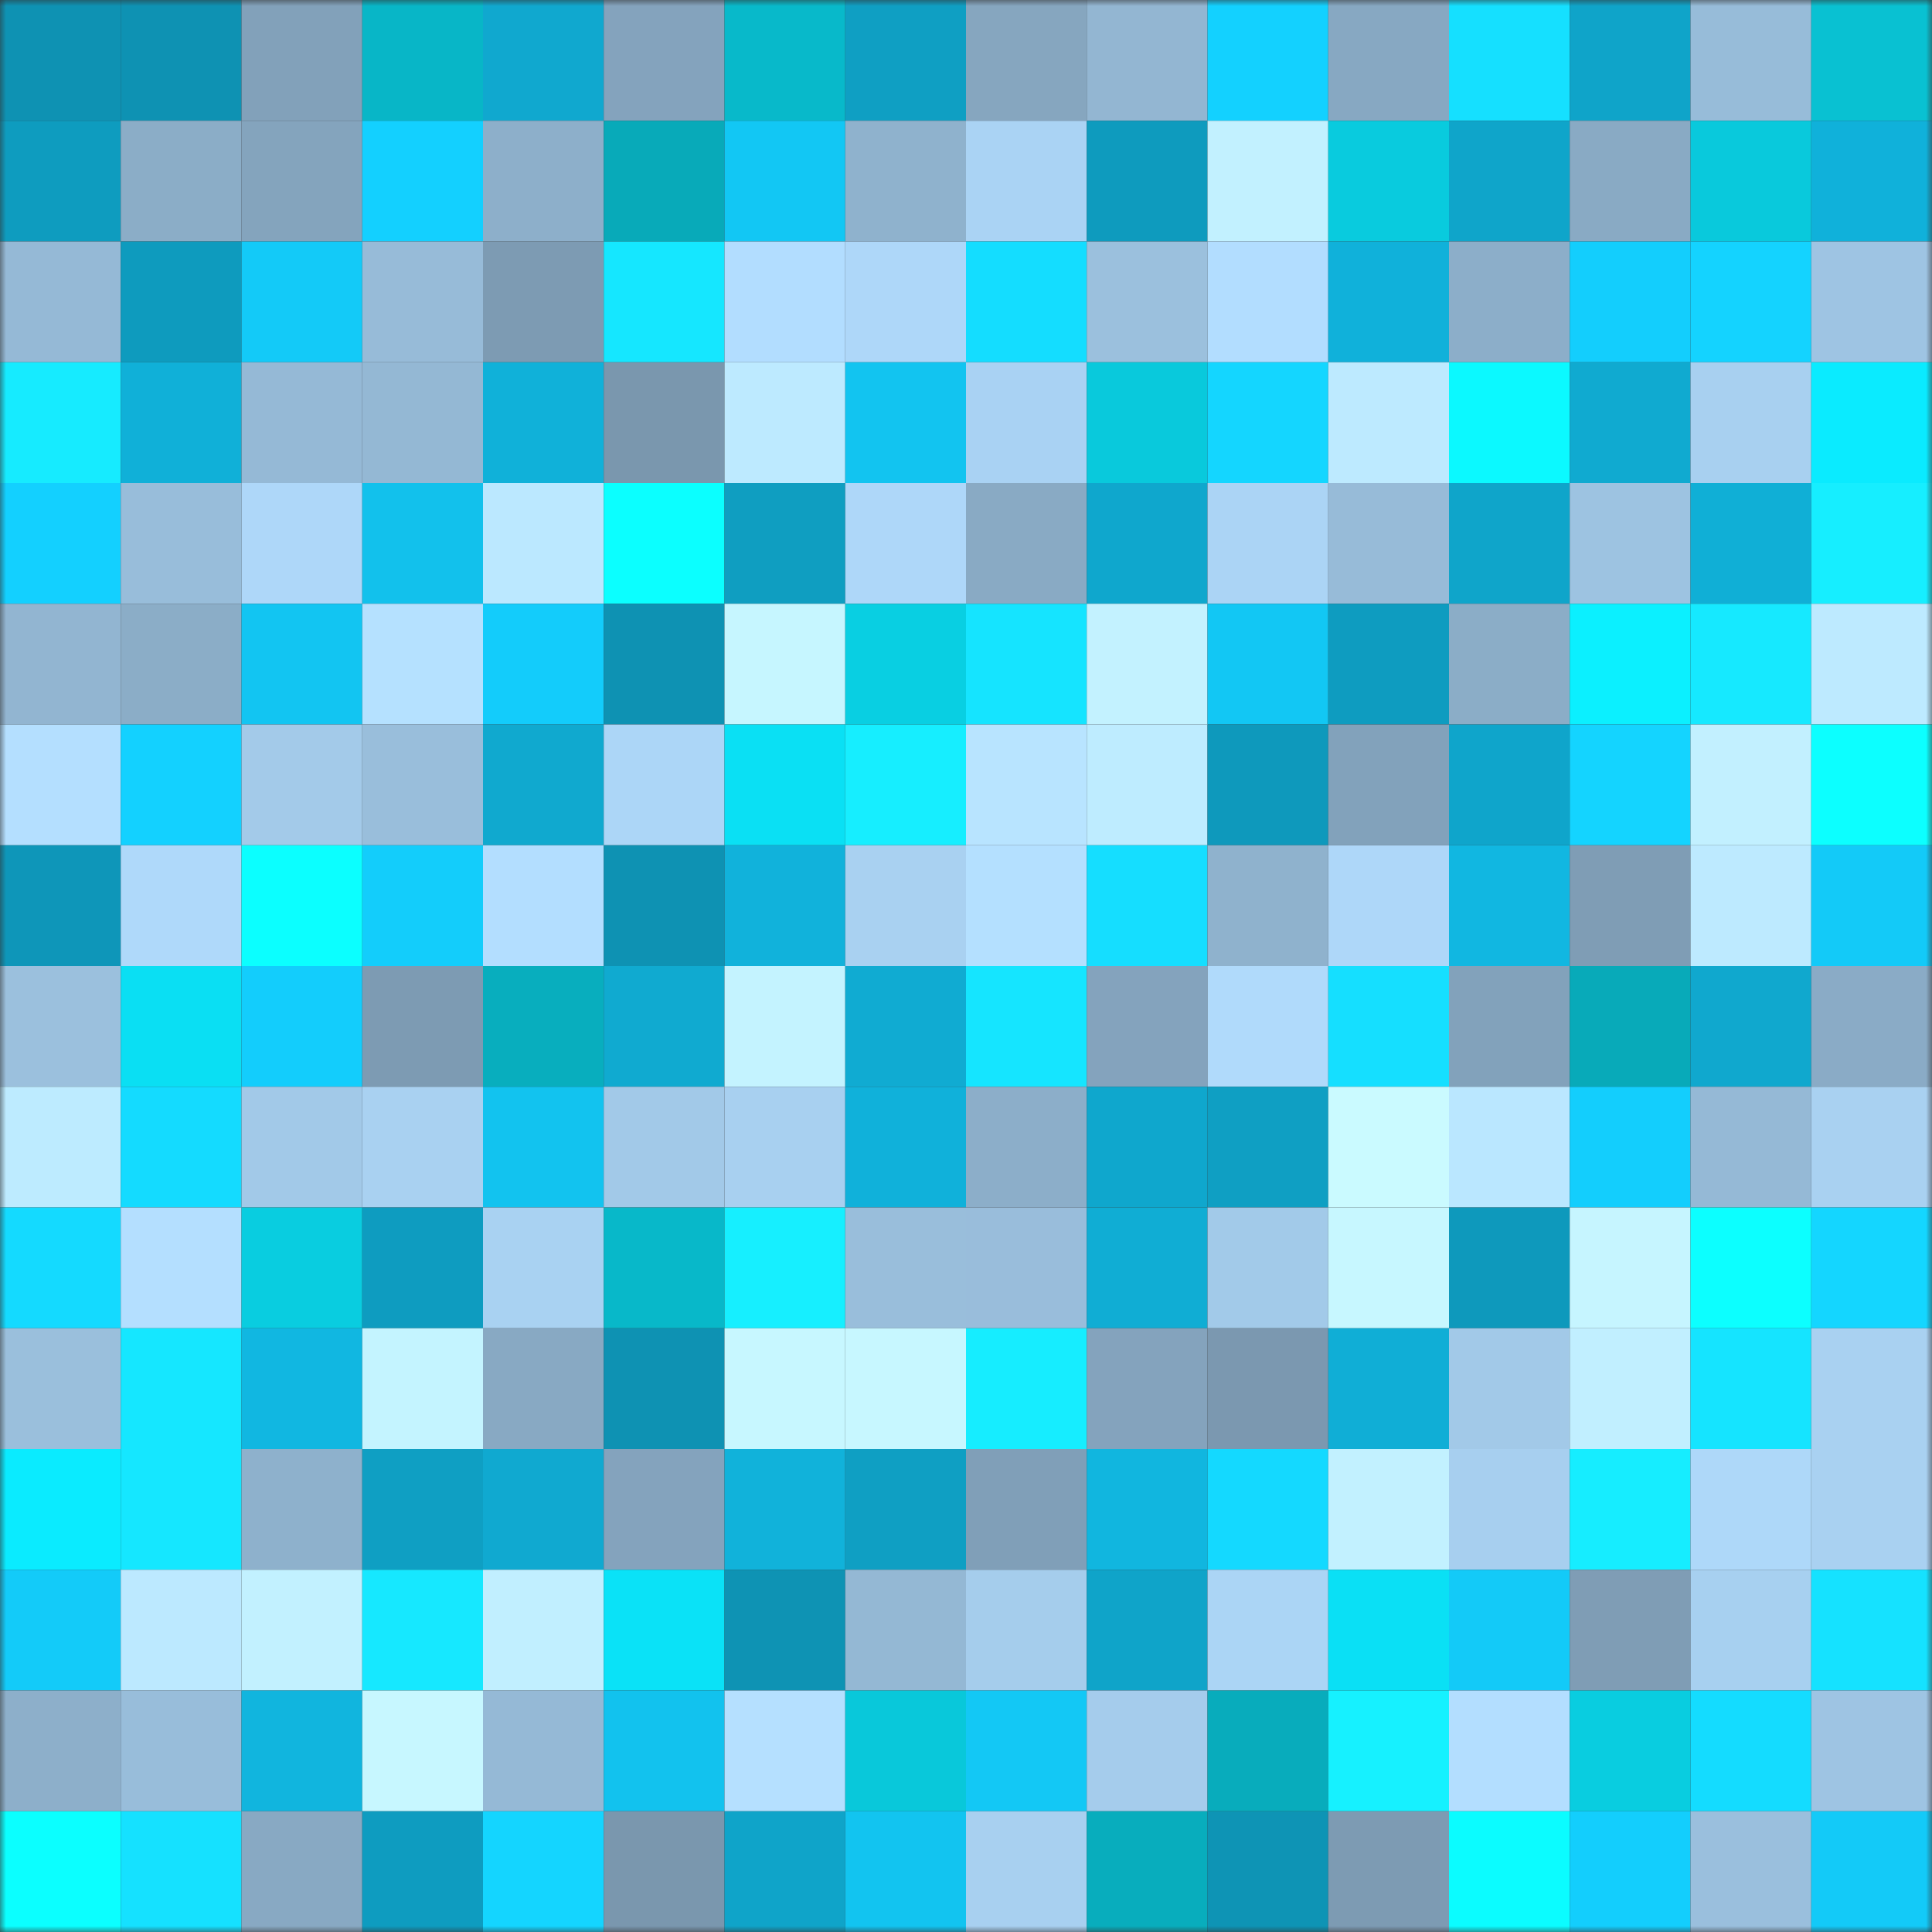 <svg viewBox="0 0 160 160" fill="none" role="img" xmlns="http://www.w3.org/2000/svg" width="240" height="240" name="ens%2Ccharleslowe.eth"><rect x="0" y="0" width="160" height="160" fill="#333333" stroke="none"/><mask id="435984194" mask-type="alpha" maskUnits="userSpaceOnUse" x="0" y="0" width="160" height="160"><rect width="160" height="160" fill="#FFFFFF"></rect></mask><g mask="url(#435984194)"><rect x="0" y="0" width="10" height="10" fill="#0e92b3"></rect><rect x="10" y="0" width="10" height="10" fill="#0e92b3"></rect><rect x="20" y="0" width="10" height="10" fill="#82a1ba"></rect><rect x="30" y="0" width="10" height="10" fill="#08b6c7"></rect><rect x="40" y="0" width="10" height="10" fill="#10a8cf"></rect><rect x="50" y="0" width="10" height="10" fill="#84a3bd"></rect><rect x="60" y="0" width="10" height="10" fill="#08b9ca"></rect><rect x="70" y="0" width="10" height="10" fill="#0f9fc3"></rect><rect x="80" y="0" width="10" height="10" fill="#86a6bf"></rect><rect x="90" y="0" width="10" height="10" fill="#93b6d2"></rect><rect x="100" y="0" width="10" height="10" fill="#13d1ff"></rect><rect x="110" y="0" width="10" height="10" fill="#87a8c2"></rect><rect x="120" y="0" width="10" height="10" fill="#15e0ff"></rect><rect x="130" y="0" width="10" height="10" fill="#0fa4c9"></rect><rect x="140" y="0" width="10" height="10" fill="#97bcd9"></rect><rect x="150" y="0" width="10" height="10" fill="#09c1d2"></rect><rect x="0" y="10" width="10" height="10" fill="#0e9cbf"></rect><rect x="10" y="10" width="10" height="10" fill="#8badc7"></rect><rect x="20" y="10" width="10" height="10" fill="#84a4bd"></rect><rect x="30" y="10" width="10" height="10" fill="#13d0ff"></rect><rect x="40" y="10" width="10" height="10" fill="#8dafca"></rect><rect x="50" y="10" width="10" height="10" fill="#08aab9"></rect><rect x="60" y="10" width="10" height="10" fill="#12c7f4"></rect><rect x="70" y="10" width="10" height="10" fill="#8fb2cd"></rect><rect x="80" y="10" width="10" height="10" fill="#aad3f4"></rect><rect x="90" y="10" width="10" height="10" fill="#0e9bbe"></rect><rect x="100" y="10" width="10" height="10" fill="#c2f1ff"></rect><rect x="110" y="10" width="10" height="10" fill="#09cbde"></rect><rect x="120" y="10" width="10" height="10" fill="#0fa5ca"></rect><rect x="130" y="10" width="10" height="10" fill="#89aac4"></rect><rect x="140" y="10" width="10" height="10" fill="#09c9dc"></rect><rect x="150" y="10" width="10" height="10" fill="#10b1da"></rect><rect x="0" y="20" width="10" height="10" fill="#95b9d6"></rect><rect x="10" y="20" width="10" height="10" fill="#0e9bbe"></rect><rect x="20" y="20" width="10" height="10" fill="#13caf8"></rect><rect x="30" y="20" width="10" height="10" fill="#97bbd8"></rect><rect x="40" y="20" width="10" height="10" fill="#7d9bb3"></rect><rect x="50" y="20" width="10" height="10" fill="#15e7ff"></rect><rect x="60" y="20" width="10" height="10" fill="#b2ddff"></rect><rect x="70" y="20" width="10" height="10" fill="#aed7f9"></rect><rect x="80" y="20" width="10" height="10" fill="#14ddff"></rect><rect x="90" y="20" width="10" height="10" fill="#9bc0dd"></rect><rect x="100" y="20" width="10" height="10" fill="#b2ddff"></rect><rect x="110" y="20" width="10" height="10" fill="#10b1da"></rect><rect x="120" y="20" width="10" height="10" fill="#8caec9"></rect><rect x="130" y="20" width="10" height="10" fill="#13cefd"></rect><rect x="140" y="20" width="10" height="10" fill="#14d3ff"></rect><rect x="150" y="20" width="10" height="10" fill="#9ec4e3"></rect><rect x="0" y="30" width="10" height="10" fill="#16ebff"></rect><rect x="10" y="30" width="10" height="10" fill="#10b0d8"></rect><rect x="20" y="30" width="10" height="10" fill="#95b9d6"></rect><rect x="30" y="30" width="10" height="10" fill="#94b8d4"></rect><rect x="40" y="30" width="10" height="10" fill="#10b1d9"></rect><rect x="50" y="30" width="10" height="10" fill="#7a97ae"></rect><rect x="60" y="30" width="10" height="10" fill="#bdeaff"></rect><rect x="70" y="30" width="10" height="10" fill="#12c4f0"></rect><rect x="80" y="30" width="10" height="10" fill="#a9d2f3"></rect><rect x="90" y="30" width="10" height="10" fill="#09c9dc"></rect><rect x="100" y="30" width="10" height="10" fill="#14d6ff"></rect><rect x="110" y="30" width="10" height="10" fill="#bdeaff"></rect><rect x="120" y="30" width="10" height="10" fill="#0bf9ff"></rect><rect x="130" y="30" width="10" height="10" fill="#10aad0"></rect><rect x="140" y="30" width="10" height="10" fill="#a8d0f0"></rect><rect x="150" y="30" width="10" height="10" fill="#0aebff"></rect><rect x="0" y="40" width="10" height="10" fill="#13d0ff"></rect><rect x="10" y="40" width="10" height="10" fill="#98bdda"></rect><rect x="20" y="40" width="10" height="10" fill="#aed7f9"></rect><rect x="30" y="40" width="10" height="10" fill="#12c1ec"></rect><rect x="40" y="40" width="10" height="10" fill="#bbe8ff"></rect><rect x="50" y="40" width="10" height="10" fill="#0bffff"></rect><rect x="60" y="40" width="10" height="10" fill="#0f9ec1"></rect><rect x="70" y="40" width="10" height="10" fill="#aed7f9"></rect><rect x="80" y="40" width="10" height="10" fill="#89aac4"></rect><rect x="90" y="40" width="10" height="10" fill="#0fa7cd"></rect><rect x="100" y="40" width="10" height="10" fill="#abd4f5"></rect><rect x="110" y="40" width="10" height="10" fill="#97bbd8"></rect><rect x="120" y="40" width="10" height="10" fill="#0fa5ca"></rect><rect x="130" y="40" width="10" height="10" fill="#9dc3e1"></rect><rect x="140" y="40" width="10" height="10" fill="#10afd6"></rect><rect x="150" y="40" width="10" height="10" fill="#16eeff"></rect><rect x="0" y="50" width="10" height="10" fill="#92b5d1"></rect><rect x="10" y="50" width="10" height="10" fill="#8badc7"></rect><rect x="20" y="50" width="10" height="10" fill="#12c5f2"></rect><rect x="30" y="50" width="10" height="10" fill="#b5e1ff"></rect><rect x="40" y="50" width="10" height="10" fill="#13ccfb"></rect><rect x="50" y="50" width="10" height="10" fill="#0e92b3"></rect><rect x="60" y="50" width="10" height="10" fill="#c6f6ff"></rect><rect x="70" y="50" width="10" height="10" fill="#09cfe2"></rect><rect x="80" y="50" width="10" height="10" fill="#15e4ff"></rect><rect x="90" y="50" width="10" height="10" fill="#c3f2ff"></rect><rect x="100" y="50" width="10" height="10" fill="#12c7f4"></rect><rect x="110" y="50" width="10" height="10" fill="#0e9cc0"></rect><rect x="120" y="50" width="10" height="10" fill="#8badc7"></rect><rect x="130" y="50" width="10" height="10" fill="#0bf0ff"></rect><rect x="140" y="50" width="10" height="10" fill="#16e9ff"></rect><rect x="150" y="50" width="10" height="10" fill="#bdeaff"></rect><rect x="0" y="60" width="10" height="10" fill="#b4dfff"></rect><rect x="10" y="60" width="10" height="10" fill="#13d1ff"></rect><rect x="20" y="60" width="10" height="10" fill="#a3cae9"></rect><rect x="30" y="60" width="10" height="10" fill="#99bedb"></rect><rect x="40" y="60" width="10" height="10" fill="#10a9cf"></rect><rect x="50" y="60" width="10" height="10" fill="#acd6f7"></rect><rect x="60" y="60" width="10" height="10" fill="#0ae0f4"></rect><rect x="70" y="60" width="10" height="10" fill="#16eeff"></rect><rect x="80" y="60" width="10" height="10" fill="#b8e4ff"></rect><rect x="90" y="60" width="10" height="10" fill="#beecff"></rect><rect x="100" y="60" width="10" height="10" fill="#0e99bc"></rect><rect x="110" y="60" width="10" height="10" fill="#82a2bb"></rect><rect x="120" y="60" width="10" height="10" fill="#0fa5cb"></rect><rect x="130" y="60" width="10" height="10" fill="#14d4ff"></rect><rect x="140" y="60" width="10" height="10" fill="#c2f0ff"></rect><rect x="150" y="60" width="10" height="10" fill="#0cffff"></rect><rect x="0" y="70" width="10" height="10" fill="#0e96b9"></rect><rect x="10" y="70" width="10" height="10" fill="#afd9fa"></rect><rect x="20" y="70" width="10" height="10" fill="#0bffff"></rect><rect x="30" y="70" width="10" height="10" fill="#13cdfb"></rect><rect x="40" y="70" width="10" height="10" fill="#b3deff"></rect><rect x="50" y="70" width="10" height="10" fill="#0e92b3"></rect><rect x="60" y="70" width="10" height="10" fill="#11b2db"></rect><rect x="70" y="70" width="10" height="10" fill="#a9d1f1"></rect><rect x="80" y="70" width="10" height="10" fill="#b4e0ff"></rect><rect x="90" y="70" width="10" height="10" fill="#15deff"></rect><rect x="100" y="70" width="10" height="10" fill="#8fb2cd"></rect><rect x="110" y="70" width="10" height="10" fill="#aed7f9"></rect><rect x="120" y="70" width="10" height="10" fill="#11b7e1"></rect><rect x="130" y="70" width="10" height="10" fill="#7f9db5"></rect><rect x="140" y="70" width="10" height="10" fill="#bdeaff"></rect><rect x="150" y="70" width="10" height="10" fill="#13caf8"></rect><rect x="0" y="80" width="10" height="10" fill="#9bc0dd"></rect><rect x="10" y="80" width="10" height="10" fill="#0adff3"></rect><rect x="20" y="80" width="10" height="10" fill="#13cdfc"></rect><rect x="30" y="80" width="10" height="10" fill="#7d9bb3"></rect><rect x="40" y="80" width="10" height="10" fill="#08aebe"></rect><rect x="50" y="80" width="10" height="10" fill="#10aad0"></rect><rect x="60" y="80" width="10" height="10" fill="#c4f3ff"></rect><rect x="70" y="80" width="10" height="10" fill="#10abd2"></rect><rect x="80" y="80" width="10" height="10" fill="#15e5ff"></rect><rect x="90" y="80" width="10" height="10" fill="#84a3bd"></rect><rect x="100" y="80" width="10" height="10" fill="#b0dafb"></rect><rect x="110" y="80" width="10" height="10" fill="#15dfff"></rect><rect x="120" y="80" width="10" height="10" fill="#82a2bb"></rect><rect x="130" y="80" width="10" height="10" fill="#08aab9"></rect><rect x="140" y="80" width="10" height="10" fill="#10a8ce"></rect><rect x="150" y="80" width="10" height="10" fill="#8aabc6"></rect><rect x="0" y="90" width="10" height="10" fill="#bdebff"></rect><rect x="10" y="90" width="10" height="10" fill="#14dbff"></rect><rect x="20" y="90" width="10" height="10" fill="#a2c9e8"></rect><rect x="30" y="90" width="10" height="10" fill="#a9d1f1"></rect><rect x="40" y="90" width="10" height="10" fill="#12c3ef"></rect><rect x="50" y="90" width="10" height="10" fill="#a2c9e8"></rect><rect x="60" y="90" width="10" height="10" fill="#a8d0f0"></rect><rect x="70" y="90" width="10" height="10" fill="#10b1da"></rect><rect x="80" y="90" width="10" height="10" fill="#8caec9"></rect><rect x="90" y="90" width="10" height="10" fill="#0fa7cd"></rect><rect x="100" y="90" width="10" height="10" fill="#0f9fc3"></rect><rect x="110" y="90" width="10" height="10" fill="#cafaff"></rect><rect x="120" y="90" width="10" height="10" fill="#bae7ff"></rect><rect x="130" y="90" width="10" height="10" fill="#13cefd"></rect><rect x="140" y="90" width="10" height="10" fill="#95b9d6"></rect><rect x="150" y="90" width="10" height="10" fill="#a9d1f1"></rect><rect x="0" y="100" width="10" height="10" fill="#14daff"></rect><rect x="10" y="100" width="10" height="10" fill="#b4dfff"></rect><rect x="20" y="100" width="10" height="10" fill="#09cde0"></rect><rect x="30" y="100" width="10" height="10" fill="#0e9cc0"></rect><rect x="40" y="100" width="10" height="10" fill="#a9d2f2"></rect><rect x="50" y="100" width="10" height="10" fill="#08b8c9"></rect><rect x="60" y="100" width="10" height="10" fill="#16efff"></rect><rect x="70" y="100" width="10" height="10" fill="#99bedb"></rect><rect x="80" y="100" width="10" height="10" fill="#99bddb"></rect><rect x="90" y="100" width="10" height="10" fill="#10add4"></rect><rect x="100" y="100" width="10" height="10" fill="#a2cae9"></rect><rect x="110" y="100" width="10" height="10" fill="#c7f7ff"></rect><rect x="120" y="100" width="10" height="10" fill="#0e99bc"></rect><rect x="130" y="100" width="10" height="10" fill="#c6f5ff"></rect><rect x="140" y="100" width="10" height="10" fill="#0cffff"></rect><rect x="150" y="100" width="10" height="10" fill="#14d6ff"></rect><rect x="0" y="110" width="10" height="10" fill="#9abfdc"></rect><rect x="10" y="110" width="10" height="10" fill="#15e7ff"></rect><rect x="20" y="110" width="10" height="10" fill="#11b7e1"></rect><rect x="30" y="110" width="10" height="10" fill="#c4f4ff"></rect><rect x="40" y="110" width="10" height="10" fill="#88a9c3"></rect><rect x="50" y="110" width="10" height="10" fill="#0e92b3"></rect><rect x="60" y="110" width="10" height="10" fill="#c7f7ff"></rect><rect x="70" y="110" width="10" height="10" fill="#c7f7ff"></rect><rect x="80" y="110" width="10" height="10" fill="#16edff"></rect><rect x="90" y="110" width="10" height="10" fill="#84a3bd"></rect><rect x="100" y="110" width="10" height="10" fill="#7b98b0"></rect><rect x="110" y="110" width="10" height="10" fill="#10aed6"></rect><rect x="120" y="110" width="10" height="10" fill="#a2c9e8"></rect><rect x="130" y="110" width="10" height="10" fill="#c1efff"></rect><rect x="140" y="110" width="10" height="10" fill="#15e4ff"></rect><rect x="150" y="110" width="10" height="10" fill="#a9d1f1"></rect><rect x="0" y="120" width="10" height="10" fill="#0aebff"></rect><rect x="10" y="120" width="10" height="10" fill="#15e7ff"></rect><rect x="20" y="120" width="10" height="10" fill="#8eb1cc"></rect><rect x="30" y="120" width="10" height="10" fill="#0f9fc3"></rect><rect x="40" y="120" width="10" height="10" fill="#10a9d0"></rect><rect x="50" y="120" width="10" height="10" fill="#84a3bd"></rect><rect x="60" y="120" width="10" height="10" fill="#11b2da"></rect><rect x="70" y="120" width="10" height="10" fill="#0f9fc3"></rect><rect x="80" y="120" width="10" height="10" fill="#809fb8"></rect><rect x="90" y="120" width="10" height="10" fill="#11b6df"></rect><rect x="100" y="120" width="10" height="10" fill="#14d9ff"></rect><rect x="110" y="120" width="10" height="10" fill="#c2f1ff"></rect><rect x="120" y="120" width="10" height="10" fill="#a7cfef"></rect><rect x="130" y="120" width="10" height="10" fill="#16edff"></rect><rect x="140" y="120" width="10" height="10" fill="#aed8f9"></rect><rect x="150" y="120" width="10" height="10" fill="#a9d1f1"></rect><rect x="0" y="130" width="10" height="10" fill="#13cbf9"></rect><rect x="10" y="130" width="10" height="10" fill="#bce9ff"></rect><rect x="20" y="130" width="10" height="10" fill="#c2f1ff"></rect><rect x="30" y="130" width="10" height="10" fill="#16e8ff"></rect><rect x="40" y="130" width="10" height="10" fill="#c1efff"></rect><rect x="50" y="130" width="10" height="10" fill="#0ae2f7"></rect><rect x="60" y="130" width="10" height="10" fill="#0e93b4"></rect><rect x="70" y="130" width="10" height="10" fill="#94b8d4"></rect><rect x="80" y="130" width="10" height="10" fill="#a5cdec"></rect><rect x="90" y="130" width="10" height="10" fill="#0fa4c9"></rect><rect x="100" y="130" width="10" height="10" fill="#abd5f5"></rect><rect x="110" y="130" width="10" height="10" fill="#0ae0f5"></rect><rect x="120" y="130" width="10" height="10" fill="#13caf8"></rect><rect x="130" y="130" width="10" height="10" fill="#7f9db5"></rect><rect x="140" y="130" width="10" height="10" fill="#a7d0f0"></rect><rect x="150" y="130" width="10" height="10" fill="#15e2ff"></rect><rect x="0" y="140" width="10" height="10" fill="#8dafca"></rect><rect x="10" y="140" width="10" height="10" fill="#98bdda"></rect><rect x="20" y="140" width="10" height="10" fill="#11b5de"></rect><rect x="30" y="140" width="10" height="10" fill="#c7f7ff"></rect><rect x="40" y="140" width="10" height="10" fill="#95b9d6"></rect><rect x="50" y="140" width="10" height="10" fill="#12c2ee"></rect><rect x="60" y="140" width="10" height="10" fill="#b5e0ff"></rect><rect x="70" y="140" width="10" height="10" fill="#09c8da"></rect><rect x="80" y="140" width="10" height="10" fill="#13c8f5"></rect><rect x="90" y="140" width="10" height="10" fill="#a5ccec"></rect><rect x="100" y="140" width="10" height="10" fill="#08acbc"></rect><rect x="110" y="140" width="10" height="10" fill="#16f1ff"></rect><rect x="120" y="140" width="10" height="10" fill="#b3deff"></rect><rect x="130" y="140" width="10" height="10" fill="#09cde0"></rect><rect x="140" y="140" width="10" height="10" fill="#14dcff"></rect><rect x="150" y="140" width="10" height="10" fill="#9ec4e3"></rect><rect x="0" y="150" width="10" height="10" fill="#0bffff"></rect><rect x="10" y="150" width="10" height="10" fill="#15e1ff"></rect><rect x="20" y="150" width="10" height="10" fill="#88a9c3"></rect><rect x="30" y="150" width="10" height="10" fill="#0e9cc0"></rect><rect x="40" y="150" width="10" height="10" fill="#14d5ff"></rect><rect x="50" y="150" width="10" height="10" fill="#7a97ae"></rect><rect x="60" y="150" width="10" height="10" fill="#0fa4c9"></rect><rect x="70" y="150" width="10" height="10" fill="#12c4f0"></rect><rect x="80" y="150" width="10" height="10" fill="#a8d0f0"></rect><rect x="90" y="150" width="10" height="10" fill="#08adbd"></rect><rect x="100" y="150" width="10" height="10" fill="#0e94b5"></rect><rect x="110" y="150" width="10" height="10" fill="#7d9bb3"></rect><rect x="120" y="150" width="10" height="10" fill="#0bfcff"></rect><rect x="130" y="150" width="10" height="10" fill="#13cefd"></rect><rect x="140" y="150" width="10" height="10" fill="#9abfdd"></rect><rect x="150" y="150" width="10" height="10" fill="#13caf8"></rect></g></svg>